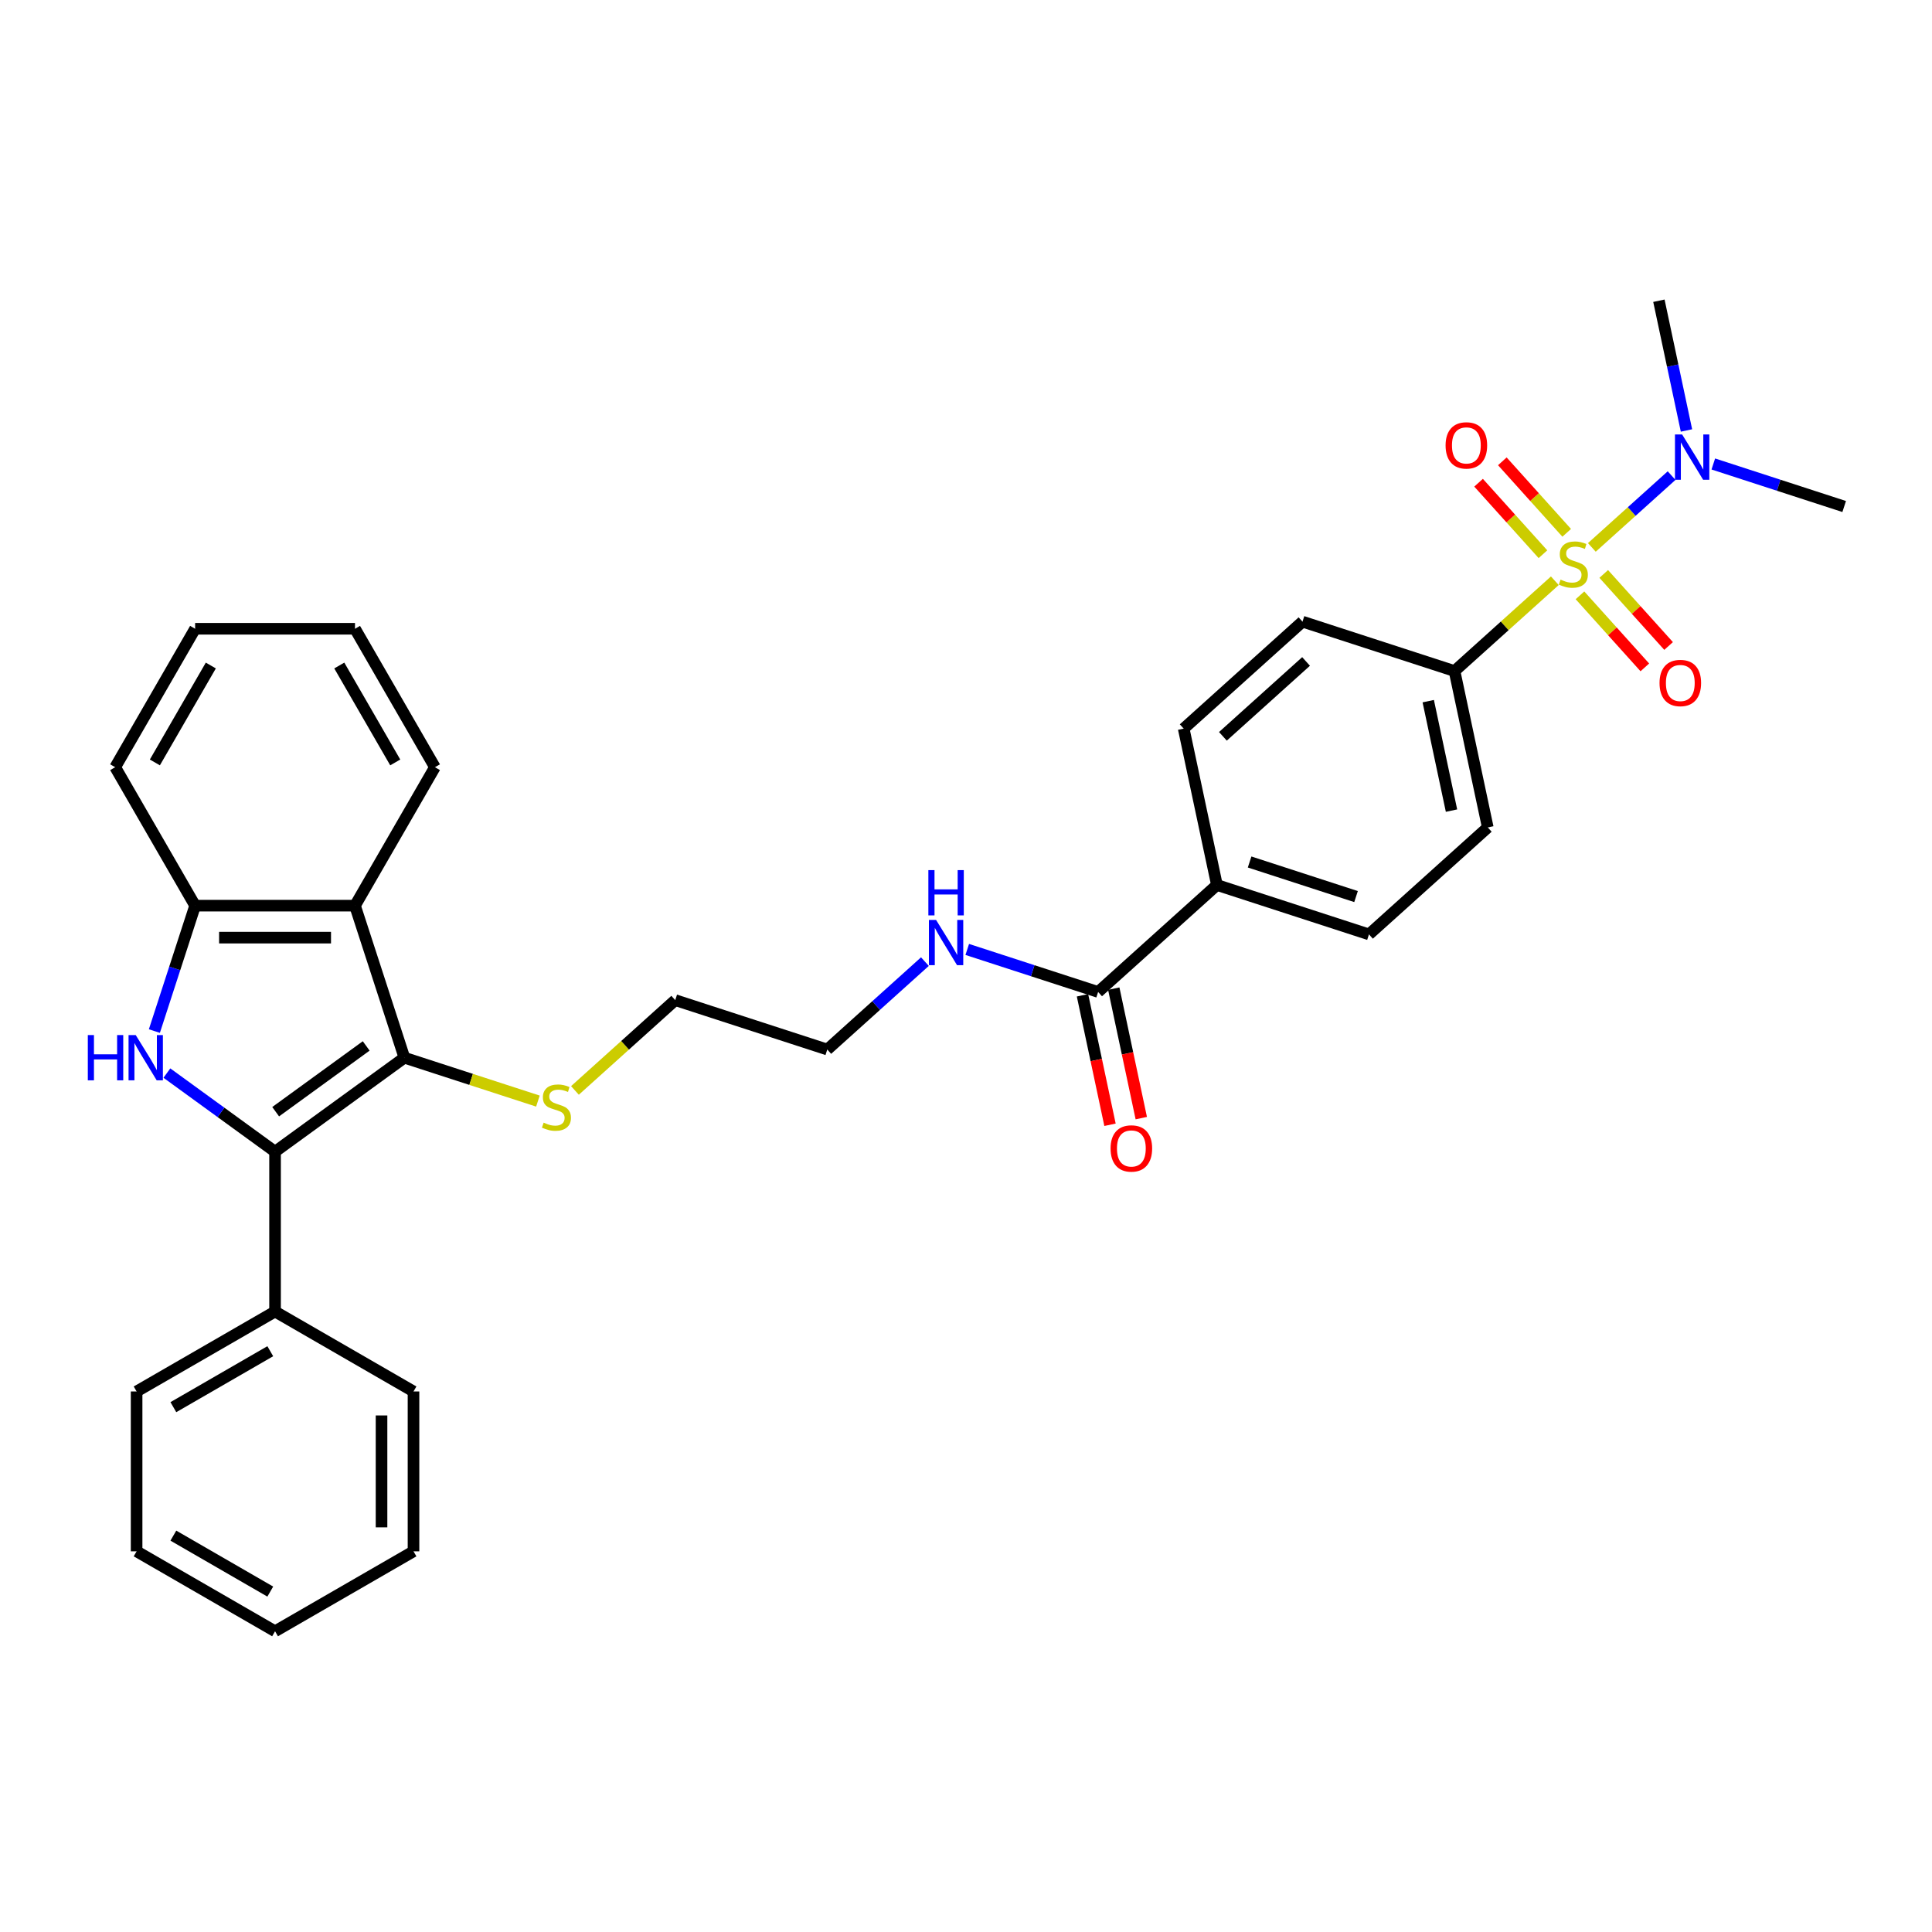<?xml version='1.0' encoding='iso-8859-1'?>
<svg version='1.1' baseProfile='full'
              xmlns='http://www.w3.org/2000/svg'
                      xmlns:rdkit='http://www.rdkit.org/xml'
                      xmlns:xlink='http://www.w3.org/1999/xlink'
                  xml:space='preserve'
width='1000px' height='1000px' viewBox='0 0 1000 1000'>
<!-- END OF HEADER -->
<rect style='opacity:1.0;fill:#FFFFFF;stroke:none' width='1000' height='1000' x='0' y='0'> </rect>
<path class='bond-5' d='M 804.774,300.593 L 778.819,323.964' style='fill:none;fill-rule:evenodd;stroke:#CCCC00;stroke-width:6px;stroke-linecap:butt;stroke-linejoin:miter;stroke-opacity:1' />
<path class='bond-5' d='M 778.819,323.964 L 752.864,347.334' style='fill:none;fill-rule:evenodd;stroke:#000000;stroke-width:6px;stroke-linecap:butt;stroke-linejoin:miter;stroke-opacity:1' />
<path class='bond-6' d='M 823.938,283.338 L 844.577,264.755' style='fill:none;fill-rule:evenodd;stroke:#CCCC00;stroke-width:6px;stroke-linecap:butt;stroke-linejoin:miter;stroke-opacity:1' />
<path class='bond-6' d='M 844.577,264.755 L 865.216,246.172' style='fill:none;fill-rule:evenodd;stroke:#0000FF;stroke-width:6px;stroke-linecap:butt;stroke-linejoin:miter;stroke-opacity:1' />
<path class='bond-8' d='M 817.789,308.144 L 834.578,326.79' style='fill:none;fill-rule:evenodd;stroke:#CCCC00;stroke-width:6px;stroke-linecap:butt;stroke-linejoin:miter;stroke-opacity:1' />
<path class='bond-8' d='M 834.578,326.79 L 851.366,345.435' style='fill:none;fill-rule:evenodd;stroke:#FF0000;stroke-width:6px;stroke-linecap:butt;stroke-linejoin:miter;stroke-opacity:1' />
<path class='bond-8' d='M 830.088,297.071 L 846.876,315.716' style='fill:none;fill-rule:evenodd;stroke:#CCCC00;stroke-width:6px;stroke-linecap:butt;stroke-linejoin:miter;stroke-opacity:1' />
<path class='bond-8' d='M 846.876,315.716 L 863.664,334.361' style='fill:none;fill-rule:evenodd;stroke:#FF0000;stroke-width:6px;stroke-linecap:butt;stroke-linejoin:miter;stroke-opacity:1' />
<path class='bond-9' d='M 810.924,275.787 L 794.264,257.285' style='fill:none;fill-rule:evenodd;stroke:#CCCC00;stroke-width:6px;stroke-linecap:butt;stroke-linejoin:miter;stroke-opacity:1' />
<path class='bond-9' d='M 794.264,257.285 L 777.605,238.783' style='fill:none;fill-rule:evenodd;stroke:#FF0000;stroke-width:6px;stroke-linecap:butt;stroke-linejoin:miter;stroke-opacity:1' />
<path class='bond-9' d='M 798.625,286.861 L 781.966,268.359' style='fill:none;fill-rule:evenodd;stroke:#CCCC00;stroke-width:6px;stroke-linecap:butt;stroke-linejoin:miter;stroke-opacity:1' />
<path class='bond-9' d='M 781.966,268.359 L 765.307,249.857' style='fill:none;fill-rule:evenodd;stroke:#FF0000;stroke-width:6px;stroke-linecap:butt;stroke-linejoin:miter;stroke-opacity:1' />
<path class='bond-0' d='M 142.369,596.101 L 209.312,547.464' style='fill:none;fill-rule:evenodd;stroke:#000000;stroke-width:6px;stroke-linecap:butt;stroke-linejoin:miter;stroke-opacity:1' />
<path class='bond-0' d='M 142.683,575.417 L 189.543,541.371' style='fill:none;fill-rule:evenodd;stroke:#000000;stroke-width:6px;stroke-linecap:butt;stroke-linejoin:miter;stroke-opacity:1' />
<path class='bond-1' d='M 142.369,596.101 L 114.375,575.763' style='fill:none;fill-rule:evenodd;stroke:#000000;stroke-width:6px;stroke-linecap:butt;stroke-linejoin:miter;stroke-opacity:1' />
<path class='bond-1' d='M 114.375,575.763 L 86.381,555.424' style='fill:none;fill-rule:evenodd;stroke:#0000FF;stroke-width:6px;stroke-linecap:butt;stroke-linejoin:miter;stroke-opacity:1' />
<path class='bond-11' d='M 142.369,596.101 L 142.369,678.848' style='fill:none;fill-rule:evenodd;stroke:#000000;stroke-width:6px;stroke-linecap:butt;stroke-linejoin:miter;stroke-opacity:1' />
<path class='bond-33' d='M 79.904,533.679 L 90.45,501.223' style='fill:none;fill-rule:evenodd;stroke:#0000FF;stroke-width:6px;stroke-linecap:butt;stroke-linejoin:miter;stroke-opacity:1' />
<path class='bond-33' d='M 90.45,501.223 L 100.995,468.768' style='fill:none;fill-rule:evenodd;stroke:#000000;stroke-width:6px;stroke-linecap:butt;stroke-linejoin:miter;stroke-opacity:1' />
<path class='bond-2' d='M 209.312,547.464 L 243.869,558.693' style='fill:none;fill-rule:evenodd;stroke:#000000;stroke-width:6px;stroke-linecap:butt;stroke-linejoin:miter;stroke-opacity:1' />
<path class='bond-2' d='M 243.869,558.693 L 278.426,569.921' style='fill:none;fill-rule:evenodd;stroke:#CCCC00;stroke-width:6px;stroke-linecap:butt;stroke-linejoin:miter;stroke-opacity:1' />
<path class='bond-3' d='M 209.312,547.464 L 183.742,468.768' style='fill:none;fill-rule:evenodd;stroke:#000000;stroke-width:6px;stroke-linecap:butt;stroke-linejoin:miter;stroke-opacity:1' />
<path class='bond-4' d='M 183.742,468.768 L 100.995,468.768' style='fill:none;fill-rule:evenodd;stroke:#000000;stroke-width:6px;stroke-linecap:butt;stroke-linejoin:miter;stroke-opacity:1' />
<path class='bond-4' d='M 171.33,485.317 L 113.407,485.317' style='fill:none;fill-rule:evenodd;stroke:#000000;stroke-width:6px;stroke-linecap:butt;stroke-linejoin:miter;stroke-opacity:1' />
<path class='bond-19' d='M 183.742,468.768 L 225.115,397.107' style='fill:none;fill-rule:evenodd;stroke:#000000;stroke-width:6px;stroke-linecap:butt;stroke-linejoin:miter;stroke-opacity:1' />
<path class='bond-20' d='M 100.995,468.768 L 59.622,397.107' style='fill:none;fill-rule:evenodd;stroke:#000000;stroke-width:6px;stroke-linecap:butt;stroke-linejoin:miter;stroke-opacity:1' />
<path class='bond-14' d='M 752.864,347.334 L 770.068,428.272' style='fill:none;fill-rule:evenodd;stroke:#000000;stroke-width:6px;stroke-linecap:butt;stroke-linejoin:miter;stroke-opacity:1' />
<path class='bond-14' d='M 739.257,362.915 L 751.3,419.572' style='fill:none;fill-rule:evenodd;stroke:#000000;stroke-width:6px;stroke-linecap:butt;stroke-linejoin:miter;stroke-opacity:1' />
<path class='bond-15' d='M 752.864,347.334 L 674.167,321.764' style='fill:none;fill-rule:evenodd;stroke:#000000;stroke-width:6px;stroke-linecap:butt;stroke-linejoin:miter;stroke-opacity:1' />
<path class='bond-21' d='M 872.919,222.812 L 865.782,189.236' style='fill:none;fill-rule:evenodd;stroke:#0000FF;stroke-width:6px;stroke-linecap:butt;stroke-linejoin:miter;stroke-opacity:1' />
<path class='bond-21' d='M 865.782,189.236 L 858.645,155.659' style='fill:none;fill-rule:evenodd;stroke:#000000;stroke-width:6px;stroke-linecap:butt;stroke-linejoin:miter;stroke-opacity:1' />
<path class='bond-22' d='M 886.805,240.157 L 920.675,251.162' style='fill:none;fill-rule:evenodd;stroke:#0000FF;stroke-width:6px;stroke-linecap:butt;stroke-linejoin:miter;stroke-opacity:1' />
<path class='bond-22' d='M 920.675,251.162 L 954.545,262.168' style='fill:none;fill-rule:evenodd;stroke:#000000;stroke-width:6px;stroke-linecap:butt;stroke-linejoin:miter;stroke-opacity:1' />
<path class='bond-7' d='M 568.386,513.438 L 629.879,458.07' style='fill:none;fill-rule:evenodd;stroke:#000000;stroke-width:6px;stroke-linecap:butt;stroke-linejoin:miter;stroke-opacity:1' />
<path class='bond-13' d='M 560.292,515.159 L 567.415,548.669' style='fill:none;fill-rule:evenodd;stroke:#000000;stroke-width:6px;stroke-linecap:butt;stroke-linejoin:miter;stroke-opacity:1' />
<path class='bond-13' d='M 567.415,548.669 L 574.538,582.179' style='fill:none;fill-rule:evenodd;stroke:#FF0000;stroke-width:6px;stroke-linecap:butt;stroke-linejoin:miter;stroke-opacity:1' />
<path class='bond-13' d='M 576.48,511.718 L 583.603,545.228' style='fill:none;fill-rule:evenodd;stroke:#000000;stroke-width:6px;stroke-linecap:butt;stroke-linejoin:miter;stroke-opacity:1' />
<path class='bond-13' d='M 583.603,545.228 L 590.726,578.738' style='fill:none;fill-rule:evenodd;stroke:#FF0000;stroke-width:6px;stroke-linecap:butt;stroke-linejoin:miter;stroke-opacity:1' />
<path class='bond-18' d='M 568.386,513.438 L 534.516,502.433' style='fill:none;fill-rule:evenodd;stroke:#000000;stroke-width:6px;stroke-linecap:butt;stroke-linejoin:miter;stroke-opacity:1' />
<path class='bond-18' d='M 534.516,502.433 L 500.645,491.428' style='fill:none;fill-rule:evenodd;stroke:#0000FF;stroke-width:6px;stroke-linecap:butt;stroke-linejoin:miter;stroke-opacity:1' />
<path class='bond-10' d='M 629.879,458.07 L 612.675,377.132' style='fill:none;fill-rule:evenodd;stroke:#000000;stroke-width:6px;stroke-linecap:butt;stroke-linejoin:miter;stroke-opacity:1' />
<path class='bond-32' d='M 629.879,458.07 L 708.575,483.64' style='fill:none;fill-rule:evenodd;stroke:#000000;stroke-width:6px;stroke-linecap:butt;stroke-linejoin:miter;stroke-opacity:1' />
<path class='bond-32' d='M 646.797,446.166 L 701.885,464.065' style='fill:none;fill-rule:evenodd;stroke:#000000;stroke-width:6px;stroke-linecap:butt;stroke-linejoin:miter;stroke-opacity:1' />
<path class='bond-23' d='M 142.369,678.848 L 70.708,720.221' style='fill:none;fill-rule:evenodd;stroke:#000000;stroke-width:6px;stroke-linecap:butt;stroke-linejoin:miter;stroke-opacity:1' />
<path class='bond-23' d='M 139.894,699.386 L 89.732,728.347' style='fill:none;fill-rule:evenodd;stroke:#000000;stroke-width:6px;stroke-linecap:butt;stroke-linejoin:miter;stroke-opacity:1' />
<path class='bond-24' d='M 142.369,678.848 L 214.029,720.221' style='fill:none;fill-rule:evenodd;stroke:#000000;stroke-width:6px;stroke-linecap:butt;stroke-linejoin:miter;stroke-opacity:1' />
<path class='bond-12' d='M 297.59,564.407 L 323.546,541.037' style='fill:none;fill-rule:evenodd;stroke:#CCCC00;stroke-width:6px;stroke-linecap:butt;stroke-linejoin:miter;stroke-opacity:1' />
<path class='bond-12' d='M 323.546,541.037 L 349.501,517.666' style='fill:none;fill-rule:evenodd;stroke:#000000;stroke-width:6px;stroke-linecap:butt;stroke-linejoin:miter;stroke-opacity:1' />
<path class='bond-16' d='M 770.068,428.272 L 708.575,483.64' style='fill:none;fill-rule:evenodd;stroke:#000000;stroke-width:6px;stroke-linecap:butt;stroke-linejoin:miter;stroke-opacity:1' />
<path class='bond-17' d='M 674.167,321.764 L 612.675,377.132' style='fill:none;fill-rule:evenodd;stroke:#000000;stroke-width:6px;stroke-linecap:butt;stroke-linejoin:miter;stroke-opacity:1' />
<path class='bond-17' d='M 676.017,342.368 L 632.972,381.125' style='fill:none;fill-rule:evenodd;stroke:#000000;stroke-width:6px;stroke-linecap:butt;stroke-linejoin:miter;stroke-opacity:1' />
<path class='bond-26' d='M 478.734,497.733 L 453.466,520.484' style='fill:none;fill-rule:evenodd;stroke:#0000FF;stroke-width:6px;stroke-linecap:butt;stroke-linejoin:miter;stroke-opacity:1' />
<path class='bond-26' d='M 453.466,520.484 L 428.197,543.236' style='fill:none;fill-rule:evenodd;stroke:#000000;stroke-width:6px;stroke-linecap:butt;stroke-linejoin:miter;stroke-opacity:1' />
<path class='bond-27' d='M 225.115,397.107 L 183.742,325.447' style='fill:none;fill-rule:evenodd;stroke:#000000;stroke-width:6px;stroke-linecap:butt;stroke-linejoin:miter;stroke-opacity:1' />
<path class='bond-27' d='M 204.577,394.633 L 175.616,344.471' style='fill:none;fill-rule:evenodd;stroke:#000000;stroke-width:6px;stroke-linecap:butt;stroke-linejoin:miter;stroke-opacity:1' />
<path class='bond-34' d='M 59.622,397.107 L 100.995,325.447' style='fill:none;fill-rule:evenodd;stroke:#000000;stroke-width:6px;stroke-linecap:butt;stroke-linejoin:miter;stroke-opacity:1' />
<path class='bond-34' d='M 80.16,394.633 L 109.121,344.471' style='fill:none;fill-rule:evenodd;stroke:#000000;stroke-width:6px;stroke-linecap:butt;stroke-linejoin:miter;stroke-opacity:1' />
<path class='bond-29' d='M 70.708,720.221 L 70.708,802.967' style='fill:none;fill-rule:evenodd;stroke:#000000;stroke-width:6px;stroke-linecap:butt;stroke-linejoin:miter;stroke-opacity:1' />
<path class='bond-30' d='M 214.029,720.221 L 214.029,802.967' style='fill:none;fill-rule:evenodd;stroke:#000000;stroke-width:6px;stroke-linecap:butt;stroke-linejoin:miter;stroke-opacity:1' />
<path class='bond-30' d='M 197.48,732.633 L 197.48,790.555' style='fill:none;fill-rule:evenodd;stroke:#000000;stroke-width:6px;stroke-linecap:butt;stroke-linejoin:miter;stroke-opacity:1' />
<path class='bond-25' d='M 349.501,517.666 L 428.197,543.236' style='fill:none;fill-rule:evenodd;stroke:#000000;stroke-width:6px;stroke-linecap:butt;stroke-linejoin:miter;stroke-opacity:1' />
<path class='bond-28' d='M 183.742,325.447 L 100.995,325.447' style='fill:none;fill-rule:evenodd;stroke:#000000;stroke-width:6px;stroke-linecap:butt;stroke-linejoin:miter;stroke-opacity:1' />
<path class='bond-35' d='M 70.708,802.967 L 142.369,844.341' style='fill:none;fill-rule:evenodd;stroke:#000000;stroke-width:6px;stroke-linecap:butt;stroke-linejoin:miter;stroke-opacity:1' />
<path class='bond-35' d='M 89.732,794.841 L 139.894,823.803' style='fill:none;fill-rule:evenodd;stroke:#000000;stroke-width:6px;stroke-linecap:butt;stroke-linejoin:miter;stroke-opacity:1' />
<path class='bond-31' d='M 214.029,802.967 L 142.369,844.341' style='fill:none;fill-rule:evenodd;stroke:#000000;stroke-width:6px;stroke-linecap:butt;stroke-linejoin:miter;stroke-opacity:1' />
<path  class='atom-0' d='M 807.737 300.009
Q 808.002 300.108, 809.094 300.571
Q 810.186 301.035, 811.378 301.333
Q 812.602 301.597, 813.794 301.597
Q 816.011 301.597, 817.302 300.538
Q 818.593 299.446, 818.593 297.559
Q 818.593 296.269, 817.931 295.474
Q 817.302 294.68, 816.309 294.249
Q 815.316 293.819, 813.661 293.323
Q 811.576 292.694, 810.318 292.098
Q 809.094 291.502, 808.2 290.245
Q 807.34 288.987, 807.34 286.869
Q 807.34 283.923, 809.325 282.102
Q 811.344 280.282, 815.316 280.282
Q 818.03 280.282, 821.109 281.573
L 820.347 284.121
Q 817.534 282.963, 815.416 282.963
Q 813.132 282.963, 811.874 283.923
Q 810.616 284.85, 810.649 286.471
Q 810.649 287.729, 811.278 288.49
Q 811.94 289.252, 812.867 289.682
Q 813.827 290.112, 815.416 290.609
Q 817.534 291.271, 818.792 291.933
Q 820.049 292.595, 820.943 293.952
Q 821.87 295.276, 821.87 297.559
Q 821.87 300.803, 819.685 302.557
Q 817.534 304.278, 813.926 304.278
Q 811.841 304.278, 810.252 303.815
Q 808.697 303.385, 806.843 302.623
L 807.737 300.009
' fill='#CCCC00'/>
<path  class='atom-2' d='M 45.455 535.747
L 48.632 535.747
L 48.632 545.71
L 60.614 545.71
L 60.614 535.747
L 63.791 535.747
L 63.791 559.181
L 60.614 559.181
L 60.614 548.358
L 48.632 548.358
L 48.632 559.181
L 45.455 559.181
L 45.455 535.747
' fill='#0000FF'/>
<path  class='atom-2' d='M 70.245 535.747
L 77.924 548.159
Q 78.686 549.384, 79.91 551.602
Q 81.135 553.819, 81.201 553.952
L 81.201 535.747
L 84.312 535.747
L 84.312 559.181
L 81.102 559.181
L 72.86 545.611
Q 71.9 544.022, 70.874 542.202
Q 69.881 540.381, 69.583 539.819
L 69.583 559.181
L 66.538 559.181
L 66.538 535.747
L 70.245 535.747
' fill='#0000FF'/>
<path  class='atom-7' d='M 870.669 224.881
L 878.348 237.293
Q 879.109 238.517, 880.334 240.735
Q 881.558 242.952, 881.625 243.085
L 881.625 224.881
L 884.736 224.881
L 884.736 248.314
L 881.525 248.314
L 873.284 234.744
Q 872.324 233.155, 871.298 231.335
Q 870.305 229.514, 870.007 228.952
L 870.007 248.314
L 866.962 248.314
L 866.962 224.881
L 870.669 224.881
' fill='#0000FF'/>
<path  class='atom-9' d='M 858.968 353.524
Q 858.968 347.898, 861.748 344.753
Q 864.528 341.609, 869.725 341.609
Q 874.921 341.609, 877.701 344.753
Q 880.482 347.898, 880.482 353.524
Q 880.482 359.217, 877.668 362.461
Q 874.855 365.672, 869.725 365.672
Q 864.561 365.672, 861.748 362.461
Q 858.968 359.25, 858.968 353.524
M 869.725 363.024
Q 873.299 363.024, 875.219 360.641
Q 877.172 358.224, 877.172 353.524
Q 877.172 348.924, 875.219 346.607
Q 873.299 344.257, 869.725 344.257
Q 866.15 344.257, 864.197 346.574
Q 862.277 348.891, 862.277 353.524
Q 862.277 358.258, 864.197 360.641
Q 866.15 363.024, 869.725 363.024
' fill='#FF0000'/>
<path  class='atom-10' d='M 748.231 230.539
Q 748.231 224.913, 751.012 221.768
Q 753.792 218.624, 758.988 218.624
Q 764.185 218.624, 766.965 221.768
Q 769.745 224.913, 769.745 230.539
Q 769.745 236.232, 766.932 239.476
Q 764.119 242.687, 758.988 242.687
Q 753.825 242.687, 751.012 239.476
Q 748.231 236.265, 748.231 230.539
M 758.988 240.039
Q 762.563 240.039, 764.483 237.656
Q 766.435 235.239, 766.435 230.539
Q 766.435 225.939, 764.483 223.622
Q 762.563 221.272, 758.988 221.272
Q 755.414 221.272, 753.461 223.589
Q 751.541 225.906, 751.541 230.539
Q 751.541 235.272, 753.461 237.656
Q 755.414 240.039, 758.988 240.039
' fill='#FF0000'/>
<path  class='atom-13' d='M 281.389 581.077
Q 281.653 581.177, 282.746 581.64
Q 283.838 582.103, 285.029 582.401
Q 286.254 582.666, 287.446 582.666
Q 289.663 582.666, 290.954 581.607
Q 292.245 580.515, 292.245 578.628
Q 292.245 577.337, 291.583 576.543
Q 290.954 575.748, 289.961 575.318
Q 288.968 574.888, 287.313 574.391
Q 285.228 573.763, 283.97 573.167
Q 282.746 572.571, 281.852 571.313
Q 280.991 570.056, 280.991 567.937
Q 280.991 564.991, 282.977 563.171
Q 284.996 561.351, 288.968 561.351
Q 291.682 561.351, 294.76 562.641
L 293.999 565.19
Q 291.186 564.032, 289.067 564.032
Q 286.784 564.032, 285.526 564.991
Q 284.268 565.918, 284.301 567.54
Q 284.301 568.798, 284.93 569.559
Q 285.592 570.32, 286.519 570.751
Q 287.479 571.181, 289.067 571.677
Q 291.186 572.339, 292.443 573.001
Q 293.701 573.663, 294.595 575.02
Q 295.522 576.344, 295.522 578.628
Q 295.522 581.872, 293.337 583.626
Q 291.186 585.347, 287.578 585.347
Q 285.493 585.347, 283.904 584.884
Q 282.348 584.453, 280.495 583.692
L 281.389 581.077
' fill='#CCCC00'/>
<path  class='atom-14' d='M 574.833 594.443
Q 574.833 588.816, 577.613 585.671
Q 580.394 582.527, 585.59 582.527
Q 590.787 582.527, 593.567 585.671
Q 596.347 588.816, 596.347 594.443
Q 596.347 600.136, 593.534 603.379
Q 590.72 606.59, 585.59 606.59
Q 580.427 606.59, 577.613 603.379
Q 574.833 600.169, 574.833 594.443
M 585.59 603.942
Q 589.165 603.942, 591.085 601.559
Q 593.037 599.143, 593.037 594.443
Q 593.037 589.842, 591.085 587.525
Q 589.165 585.175, 585.59 585.175
Q 582.016 585.175, 580.063 587.492
Q 578.143 589.809, 578.143 594.443
Q 578.143 599.176, 580.063 601.559
Q 582.016 603.942, 585.59 603.942
' fill='#FF0000'/>
<path  class='atom-19' d='M 484.51 476.151
L 492.189 488.563
Q 492.95 489.788, 494.175 492.006
Q 495.399 494.223, 495.465 494.356
L 495.465 476.151
L 498.577 476.151
L 498.577 499.585
L 495.366 499.585
L 487.125 486.015
Q 486.165 484.426, 485.139 482.606
Q 484.146 480.785, 483.848 480.222
L 483.848 499.585
L 480.803 499.585
L 480.803 476.151
L 484.51 476.151
' fill='#0000FF'/>
<path  class='atom-19' d='M 480.521 450.374
L 483.699 450.374
L 483.699 460.337
L 495.681 460.337
L 495.681 450.374
L 498.858 450.374
L 498.858 473.808
L 495.681 473.808
L 495.681 462.985
L 483.699 462.985
L 483.699 473.808
L 480.521 473.808
L 480.521 450.374
' fill='#0000FF'/>
</svg>
